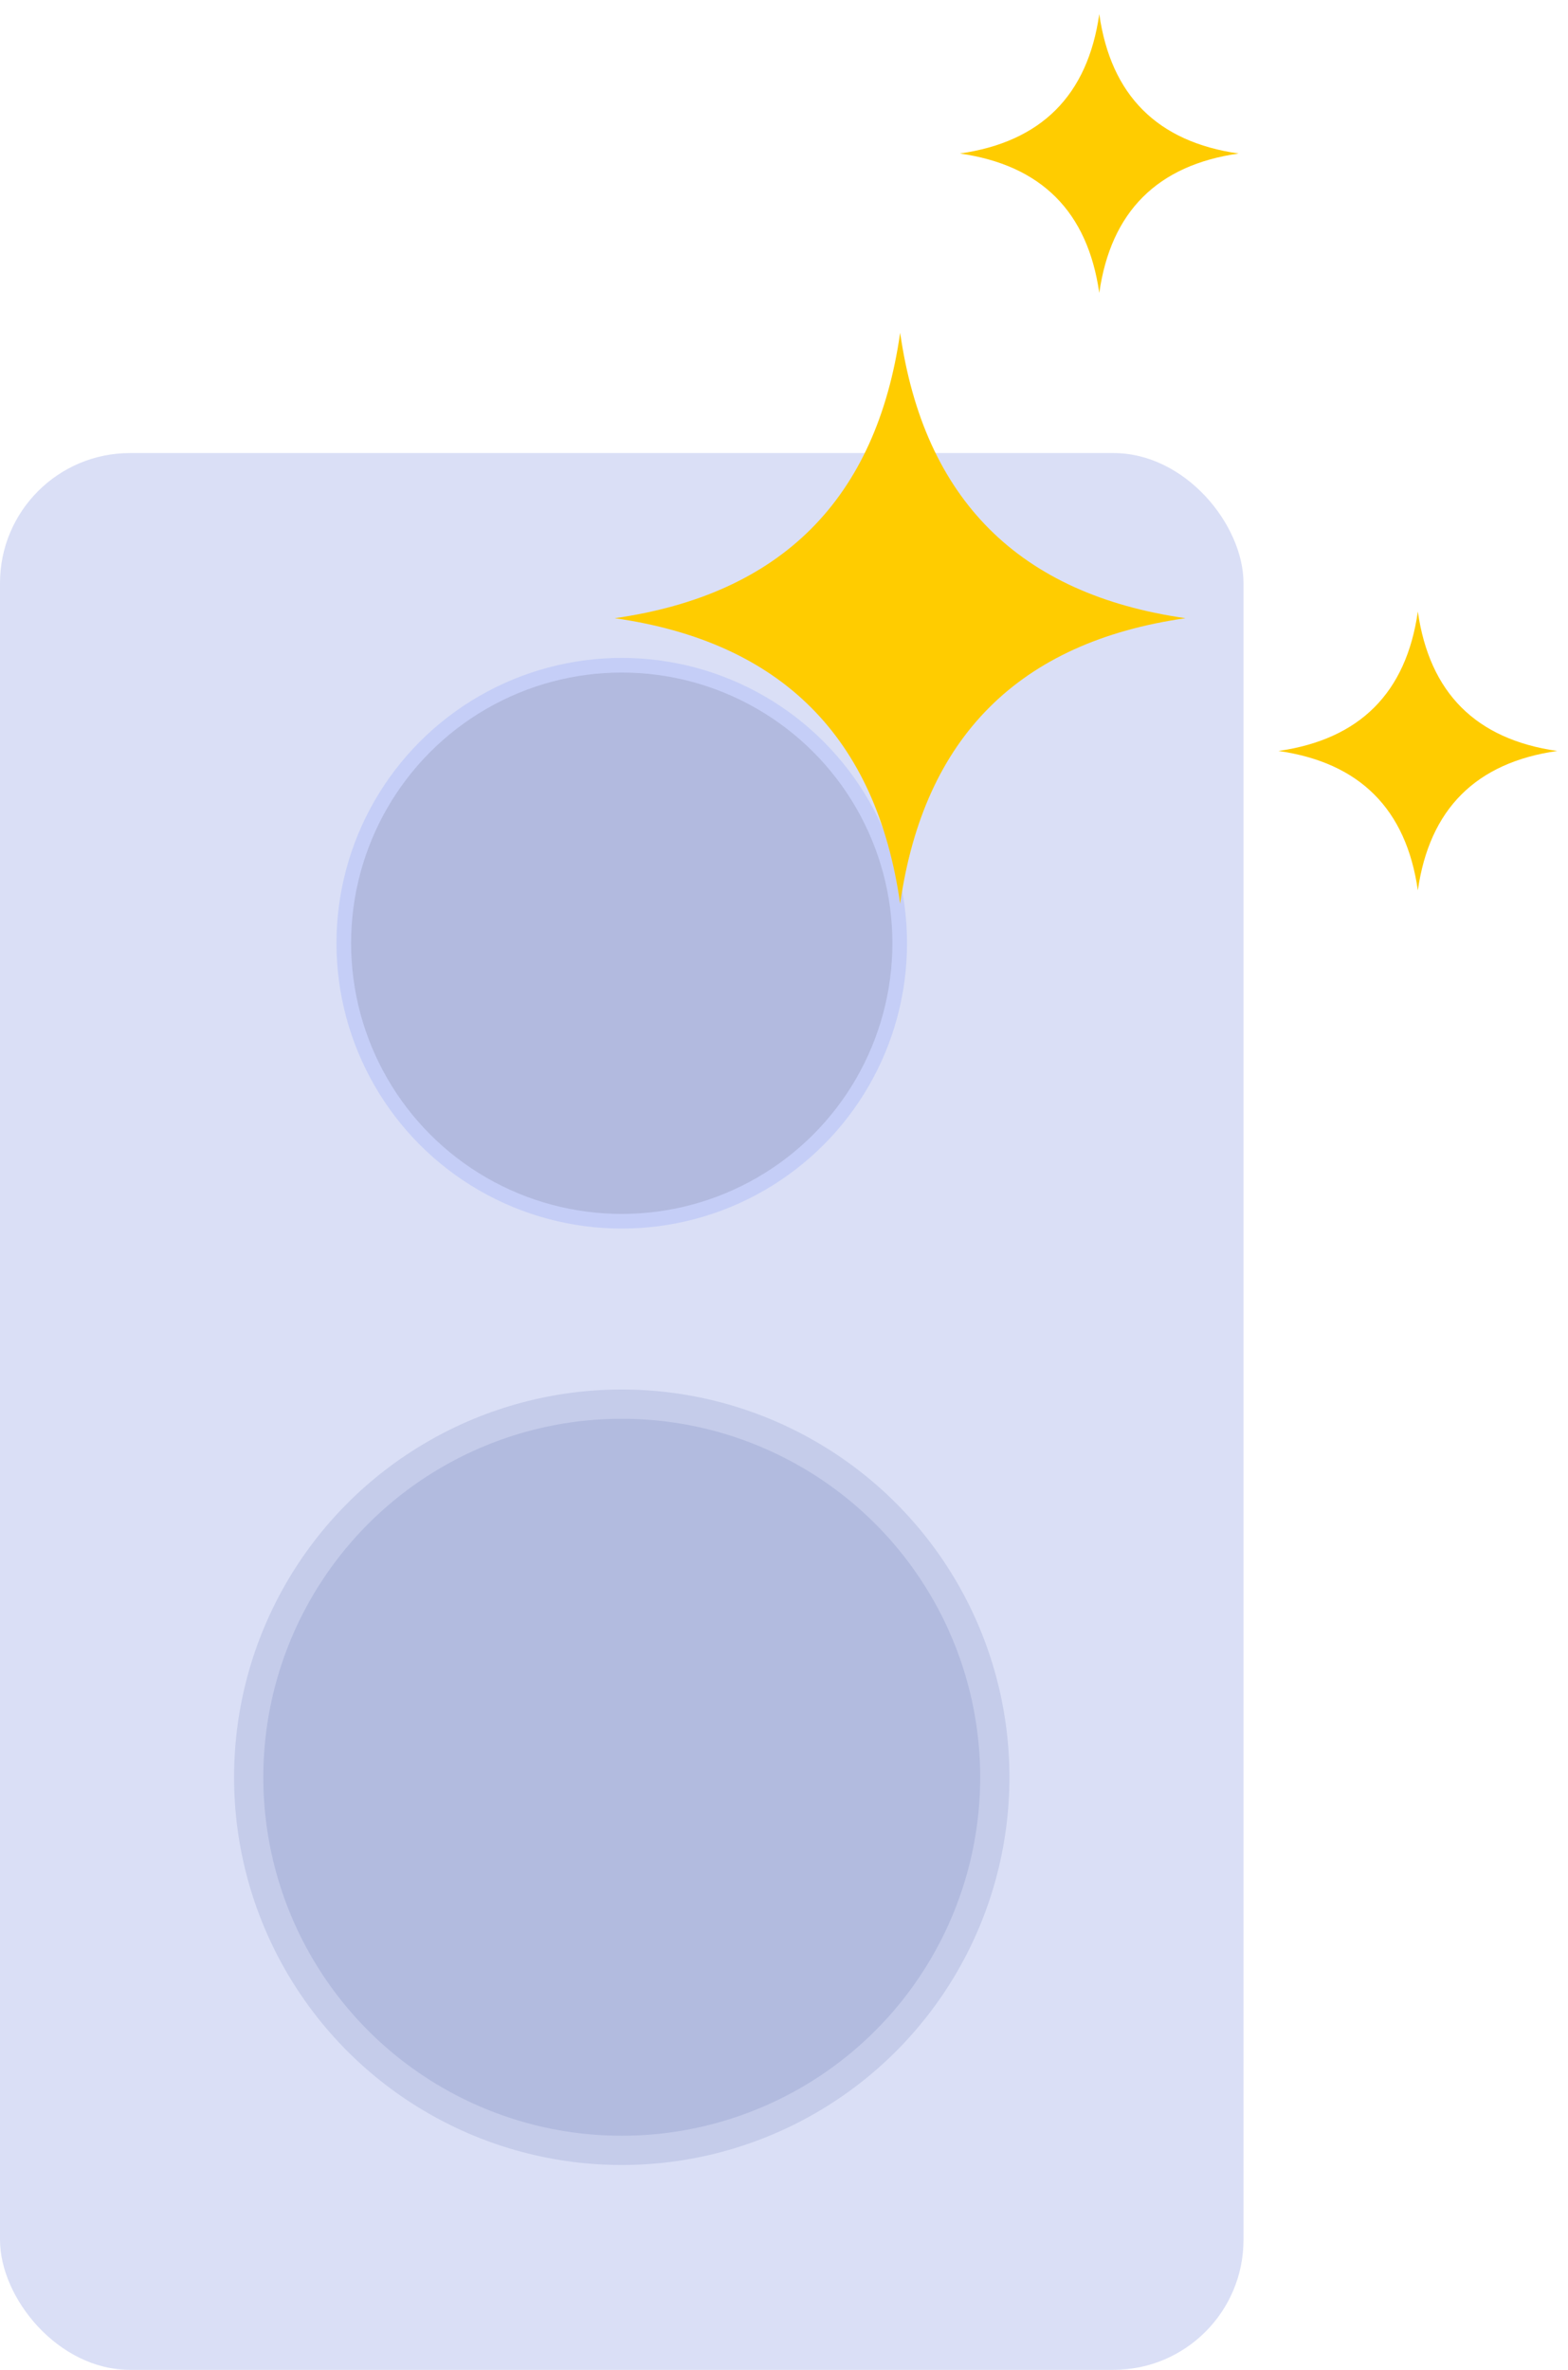 <?xml version="1.0" encoding="UTF-8"?>
<svg width="90px" height="136px" viewBox="0 0 90 136" version="1.1" xmlns="http://www.w3.org/2000/svg" xmlns:xlink="http://www.w3.org/1999/xlink">
    <title>Group 7</title>
    <g id="↳-landing-page" stroke="none" stroke-width="1" fill="none" fill-rule="evenodd">
        <g id="Home-landing-page" transform="translate(-130, -3701)">
            <g id="Group-8" transform="translate(67, 3051)">
                <g id="Group-4" transform="translate(0, 198)">
                    <g id="Group-7" transform="translate(63, 452.81)">
                        <g id="Group-5" transform="translate(0, 25.19)" fill-rule="nonzero">
                            <rect id="Rectangle" fill="#DADFF6" x="0" y="0" width="71.374" height="110" rx="7.46"></rect>
                            <circle id="Oval" fill="#0033FF" opacity="0.1" cx="35.687" cy="28.13" r="16.374"></circle>
                            <circle id="Oval" fill="#000000" opacity="0.1" cx="35.687" cy="28.13" r="15.534"></circle>
                            <circle id="Oval" fill="#002679" opacity="0.1" cx="35.687" cy="75.992" r="22.252"></circle>
                            <circle id="Oval" fill="#002679" opacity="0.1" cx="35.687" cy="75.992" r="20.573"></circle>
                        </g>
                        <g id="Group-6" transform="translate(35.286, 0)" fill="#FFCC00">
                            <path d="M27.81,16 C28.143,13.667 28.976,11.833 30.31,10.5 C31.643,9.167 33.476,8.333 35.81,8 C33.476,7.667 31.643,6.833 30.31,5.5 C28.976,4.167 28.143,2.333 27.81,0 C27.476,2.333 26.643,4.167 25.31,5.5 C23.976,6.833 22.143,7.667 19.81,8 C22.143,8.333 23.976,9.167 25.31,10.5 C26.643,11.833 27.476,13.667 27.81,16 Z" id="Path"></path>
                            <path d="M21.5,29.548 C18.77,26.817 17.063,23.063 16.381,18.286 C15.698,23.063 13.992,26.817 11.262,29.548 C8.532,32.278 4.778,33.984 0,34.667 C4.778,35.349 8.532,37.056 11.262,39.786 C13.992,42.516 15.698,46.27 16.381,51.048 C17.063,46.27 18.77,42.516 21.5,39.786 C24.23,37.056 27.984,35.349 32.762,34.667 C27.984,33.984 24.23,32.278 21.5,29.548 Z" id="Path"></path>
                            <path d="M46.095,34.286 C45.762,36.619 44.929,38.452 43.595,39.786 C42.262,41.119 40.429,41.952 38.095,42.286 C40.429,42.619 42.262,43.452 43.595,44.786 C44.929,46.119 45.762,47.952 46.095,50.286 C46.429,47.952 47.262,46.119 48.595,44.786 C49.929,43.452 51.762,42.619 54.095,42.286 C51.762,41.952 49.929,41.119 48.595,39.786 C47.262,38.452 46.429,36.619 46.095,34.286 Z" id="Path"></path>
                        </g>
                    </g>
                </g>
            </g>
        </g>
    </g>
</svg>